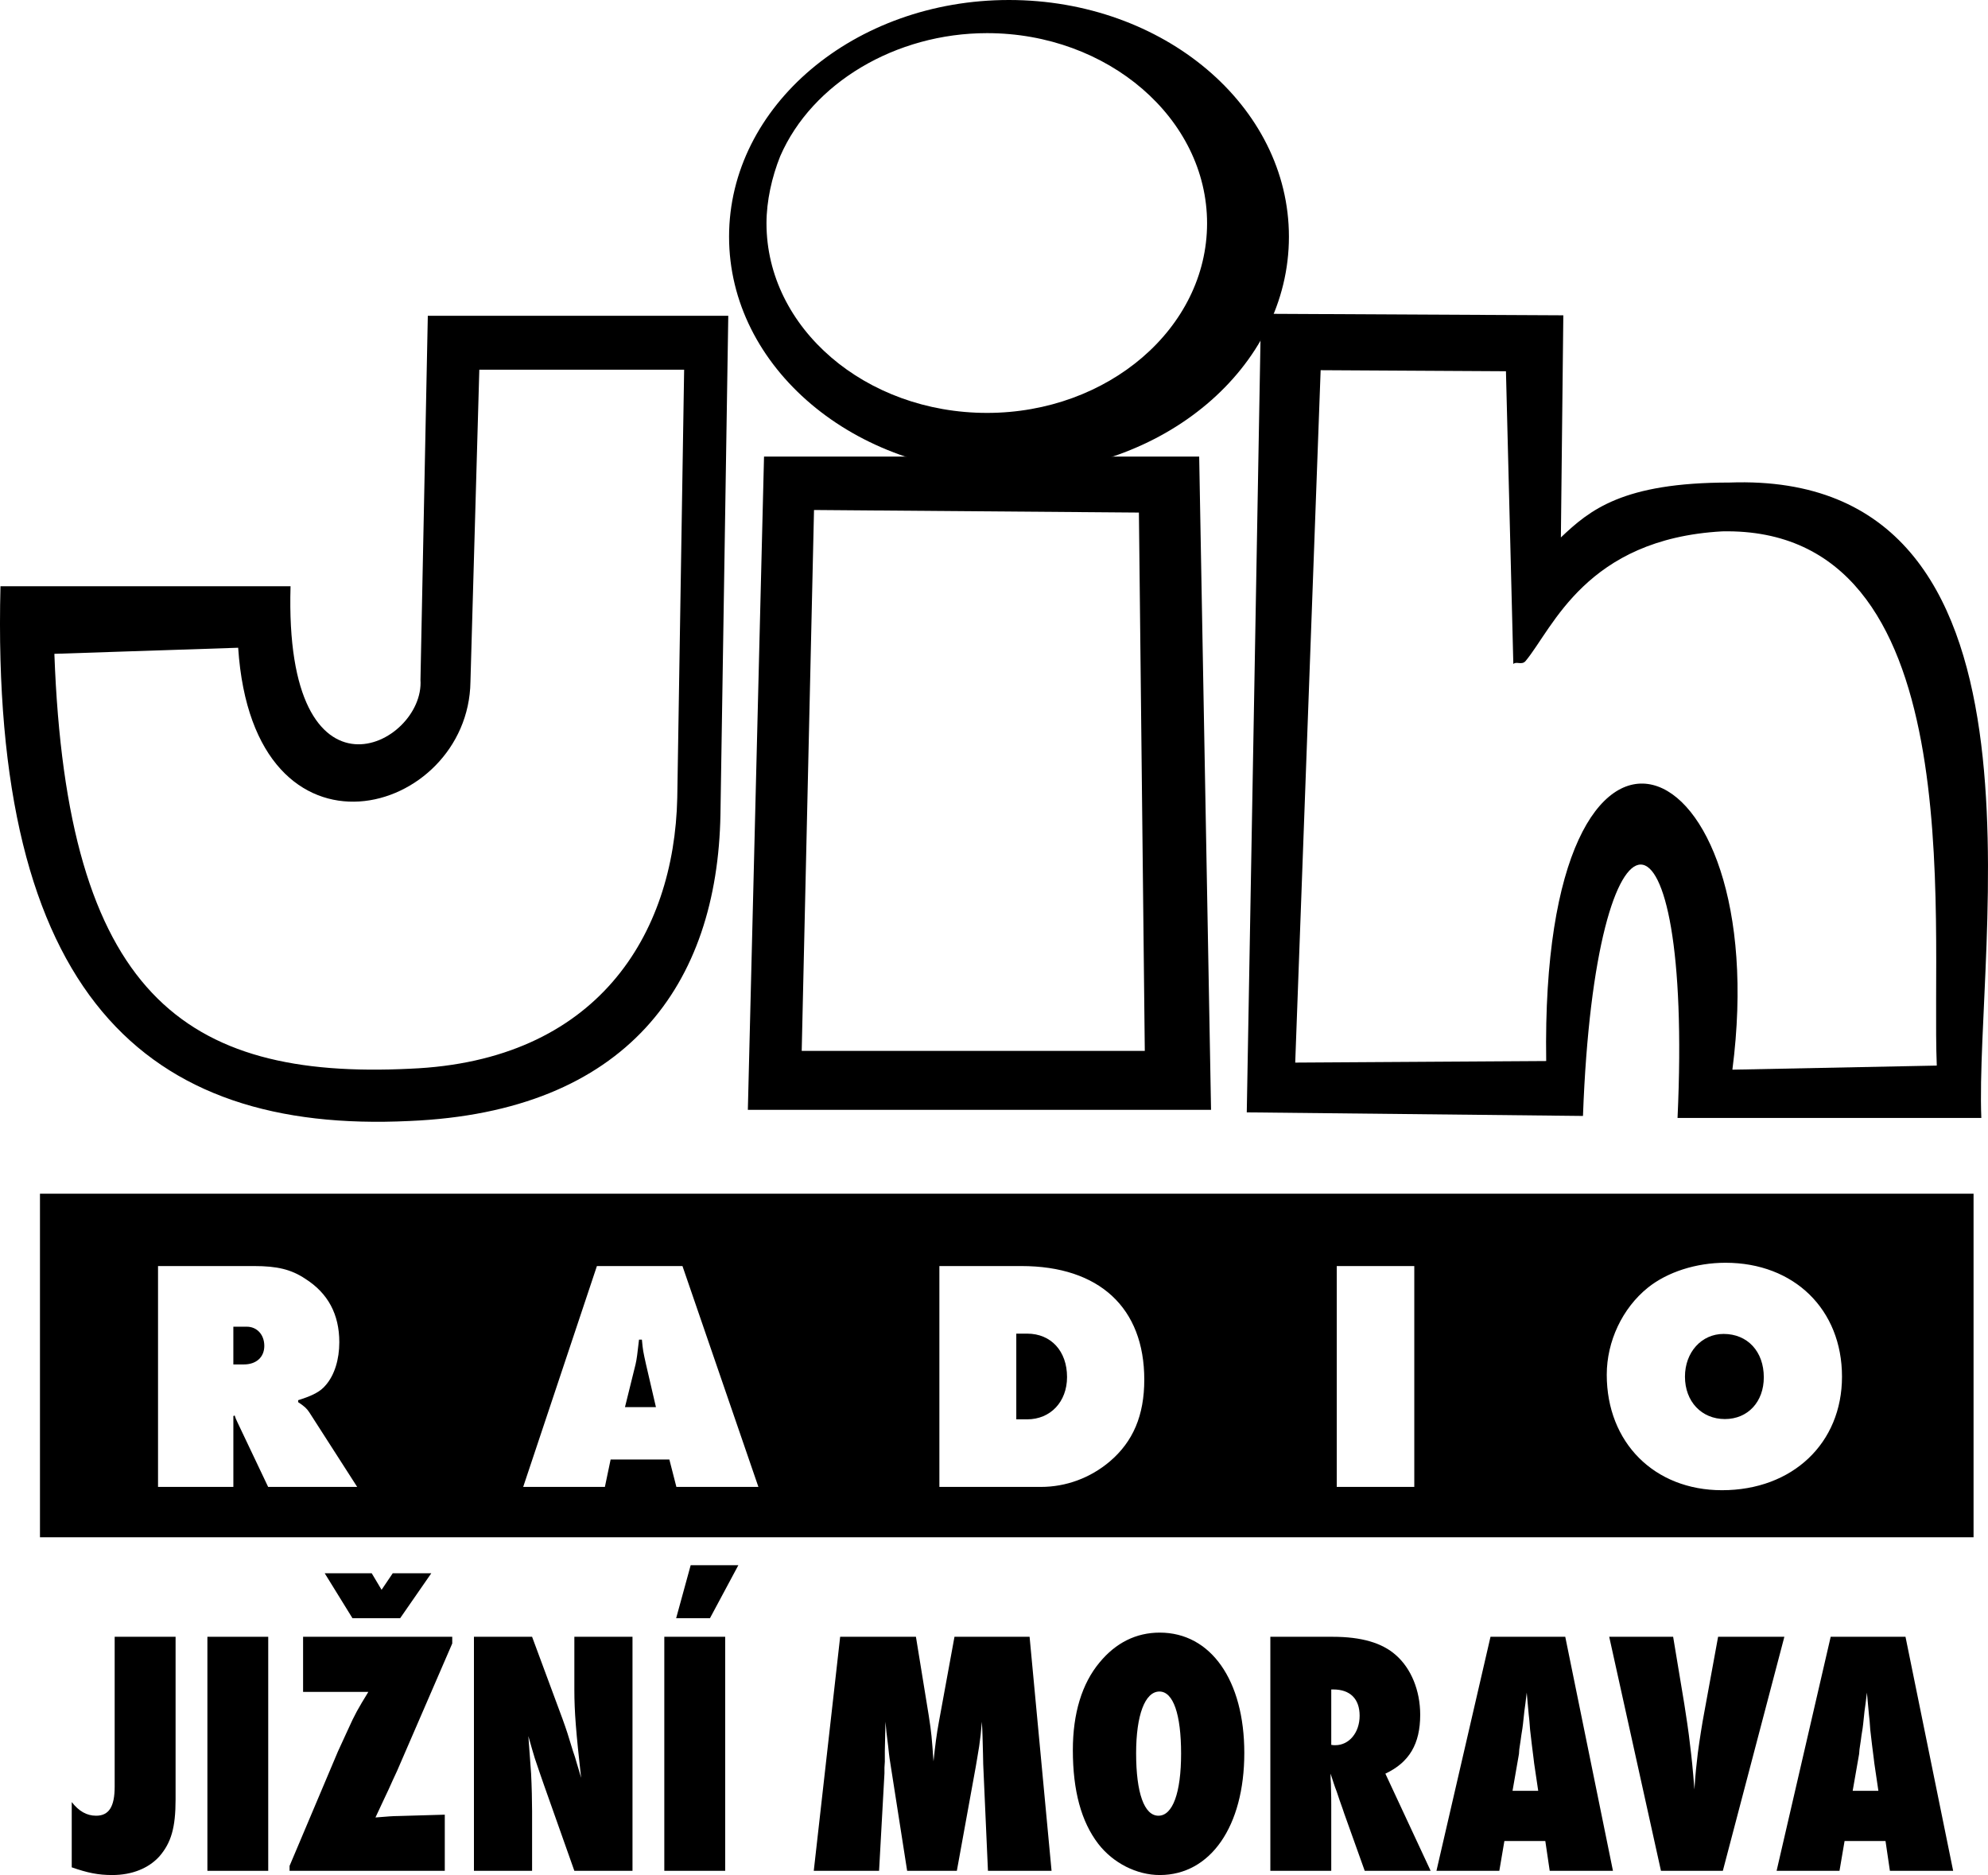 <?xml version="1.0" encoding="UTF-8"?>
<svg xmlns="http://www.w3.org/2000/svg" width="317" height="299" viewBox="0 0 317 299" fill="none">
  <path d="M160.888 0C136.242 0 116.255 16.895 116.255 37.747C116.255 58.592 136.242 75.486 160.888 75.486C185.524 75.486 205.528 58.592 205.528 37.747C205.528 16.895 185.524 0 160.888 0ZM157.387 65.844C137.995 65.844 122.222 52.303 122.222 35.607C122.222 32.042 123.079 28.231 124.409 24.911C129.483 13.231 142.841 5.285 157.387 5.285C176.683 5.285 192.476 18.907 192.476 35.607C192.476 52.303 176.683 65.844 157.387 65.844Z" fill="black"></path>
  <path d="M68.218 50.359L67.047 108.402C67.751 118.937 45.241 130.203 46.33 93.488H0.077C-1.566 158.579 23.203 180.788 65.252 178.76C100.026 177.306 114.402 156.954 114.881 129.879L116.129 50.359H68.218ZM107.995 127.206C107.527 149.095 95.18 169.198 65.406 170.421C29.304 172.199 10.632 158.42 8.671 104.262L37.978 103.291C40.406 140.017 74.709 130.129 75.016 108.728L76.43 58.954H109.09L107.995 127.206Z" fill="black"></path>
  <path d="M191.218 72.812H121.829L119.25 176.979H193.11L191.218 72.812ZM127.838 167.579L129.8 81.326L181.607 81.736L182.545 167.58L127.838 167.579Z" fill="black"></path>
  <path d="M275.781 76.948C258.742 76.948 253.509 81.326 248.893 85.701L249.282 50.28L201.069 50.035L198.805 177.383L252.416 177.953C254.363 124.61 269.988 124.286 267.495 178.274H315.935C314.834 150.799 329.619 74.996 275.781 76.948ZM276.241 170.574C283.05 117.967 245.523 102.566 246.552 169.197L206.532 169.446L210.585 59.032L240.134 59.2L241.311 105.888C241.78 105.402 242.65 106.131 243.271 105.402C247.64 100.137 252.886 85.947 274.608 84.733C314.529 83.922 307.89 146.421 308.833 169.921L276.241 170.574Z" fill="black"></path>
  <path d="M39.344 211.561H37.209V217.578H38.887C40.873 217.578 42.145 216.412 42.145 214.62C42.145 212.828 40.98 211.561 39.344 211.561Z" fill="black"></path>
  <path d="M163.788 212.667H162.055V226.333H163.788C167.497 226.333 170.148 223.542 170.148 219.587C170.147 215.464 167.6 212.667 163.788 212.667Z" fill="black"></path>
  <path d="M102.356 213.621H101.896C101.643 215.836 101.539 216.738 101.34 217.577L99.656 224.386H104.593L103.013 217.577C102.557 215.515 102.506 215.304 102.356 213.621Z" fill="black"></path>
  <path d="M274.837 212.713C271.323 212.713 268.679 215.624 268.679 219.529C268.679 223.49 271.323 226.288 275.044 226.288C278.709 226.288 281.251 223.542 281.251 219.63C281.252 215.515 278.659 212.713 274.837 212.713Z" fill="black"></path>
  <path d="M6.373 190.356V245.135H314.697V190.356H6.373ZM42.758 237.11L37.869 226.818C37.617 226.288 37.568 226.179 37.416 225.712L37.211 225.813V237.11H25.199V201.889H40.518C44.183 201.889 46.423 202.422 48.658 203.906C52.323 206.222 54.105 209.609 54.105 214.038C54.105 216.783 53.339 219.261 51.97 220.847C51.107 221.91 49.882 222.544 47.541 223.281V223.592C48.508 224.227 48.918 224.598 49.327 225.226L56.958 237.111L42.758 237.11ZM107.855 237.11L106.733 232.734H97.369L96.453 237.11H83.426L95.181 201.889H108.824L120.933 237.11H107.855ZM176.97 233.046C173.864 235.676 169.993 237.11 165.971 237.11H149.791V201.889H162.869C175.286 201.889 182.463 208.547 182.463 220.001C182.463 225.712 180.68 229.877 176.97 233.046ZM225.518 237.11H213.155V201.889H225.518V237.11ZM274.581 237.634C263.79 237.634 256.208 230.031 256.208 219.216C256.208 213.884 258.702 208.603 262.772 205.328C265.881 202.838 270.457 201.365 275.141 201.365C286.083 201.365 293.719 208.814 293.719 219.528C293.719 230.14 285.828 237.634 274.581 237.634Z" fill="black"></path>
  <path d="M11.439 287.365C12.573 288.81 13.815 289.541 15.325 289.541C17.379 289.541 18.285 288.089 18.285 284.9V261.008H27.998V286.916C27.998 291.441 27.299 293.848 25.407 296.037C23.686 297.931 21.041 299 17.912 299C15.647 299 13.978 298.654 11.439 297.772V287.365Z" fill="black"></path>
  <path d="M33.071 298.328V261.008H42.771V298.328H33.071Z" fill="black"></path>
  <path d="M46.172 298.328V297.547L53.884 279.3C54.099 278.858 54.802 277.289 55.448 275.894C56.633 273.257 57.069 272.529 58.734 269.796H48.329V261.007H72.113V262.076L63.321 282.386C62.886 283.282 62.457 284.28 61.917 285.457L61.543 286.244C60.52 288.422 61.054 287.307 59.87 289.821C61.814 289.655 62.78 289.592 63.429 289.592L70.924 289.375V298.328H46.172ZM59.275 250.882L60.845 253.514L62.622 250.882H68.77L63.806 258.046H56.204L51.78 250.882H59.275Z" fill="black"></path>
  <path d="M75.572 261.008H84.844L89.694 274.097C90.343 275.895 90.611 276.728 91.367 279.243L91.688 280.197L92.016 281.324L92.34 282.387L92.662 283.499C91.853 276.228 91.585 272.983 91.585 269.406V261.008H100.856V298.329H91.585L86.731 284.621C86.352 283.558 85.706 281.651 85.273 280.369C85.001 279.474 84.738 278.578 84.251 276.843C84.47 279.916 84.576 281.325 84.684 282.777C84.791 284.788 84.845 287.366 84.845 288.812V298.329H75.573V261.008H75.572Z" fill="black"></path>
  <path d="M105.928 298.328V261.008H115.635V298.328H105.928ZM113.207 258.046H107.816L110.132 249.597H117.733L113.207 258.046Z" fill="black"></path>
  <path d="M157.536 298.328L156.78 281.324C156.731 279.754 156.78 280.196 156.673 276.951C156.673 276.445 156.619 275.614 156.566 274.551C156.402 276.445 156.348 277.016 156.136 278.467C155.919 279.863 155.702 281.034 155.595 281.714L152.576 298.327H144.65L141.844 280.368C141.789 280.087 141.735 279.415 141.626 278.467C141.308 276.004 141.36 276.279 141.195 274.551C141.143 276.56 141.143 276.784 141.092 279.196V280.926L141.033 281.873V282.775L140.174 298.328H129.761L133.969 261.008H146.052L148.099 273.597C148.529 276.344 148.585 277.124 148.855 280.868C149.126 278.295 149.344 276.56 149.718 274.552L152.198 261.008H164.175L167.678 298.328H157.536Z" fill="black"></path>
  <path d="M198.413 279.53C198.413 291.223 193.025 299 184.933 299C181.269 299 177.494 297.098 175.118 294.014C172.42 290.494 171.073 285.572 171.073 279.083C171.073 273.207 172.528 268.457 175.336 265.098C177.923 261.962 181.162 260.342 184.933 260.342C193.077 260.342 198.413 267.952 198.413 279.53ZM181.162 279.582C181.162 285.905 182.455 289.541 184.721 289.541C186.989 289.541 188.333 285.905 188.333 279.639C188.333 273.374 187.088 269.738 184.879 269.738C182.56 269.739 181.162 273.546 181.162 279.582Z" fill="black"></path>
  <path d="M217.614 298.328L214.331 289.151L214.107 288.479C213.461 286.688 213.789 287.582 213.141 285.681C212.709 284.568 212.654 284.281 212.169 282.833V283.616L212.221 284.448C212.277 286.528 212.277 287.077 212.277 287.757V298.329H202.565V261.008H212.487C217.071 261.008 220.365 261.963 222.574 263.922C225.002 266.039 226.461 269.566 226.461 273.439C226.461 278.072 224.733 281.035 220.907 282.833L228.126 298.329L217.614 298.328ZM212.278 278.244C212.488 278.295 212.814 278.295 212.926 278.295C215.134 278.295 216.802 276.279 216.802 273.597C216.802 270.916 215.294 269.406 212.596 269.406H212.278V278.244Z" fill="black"></path>
  <path d="M247.112 298.328L246.41 293.573H239.885L239.077 298.328H229.052L237.671 261.008H249.591L257.197 298.328H247.112ZM244.631 281.201C244.631 281.034 244.527 280.427 244.258 278.186C243.933 275.499 243.986 275.894 243.874 274.437C243.824 274.097 243.824 273.763 243.767 273.438L243.447 269.911C243.287 271.199 243.179 272.204 243.071 272.874C242.799 275.223 242.907 274.77 242.583 276.728L242.476 277.514L242.259 278.967L242.208 279.69L241.183 285.573H245.279L244.631 281.201Z" fill="black"></path>
  <path d="M264.852 298.328L256.6 261.008H266.793L268.57 271.704C268.84 273.438 269.275 276.227 269.49 278.245C269.757 280.369 269.917 281.931 270.188 285.349C270.351 282.661 270.512 281.49 270.731 279.53C270.995 277.515 271.48 274.493 271.7 273.375L273.963 261.008H284.53L274.718 298.329L264.852 298.328Z" fill="black"></path>
  <path d="M301.357 298.328L300.658 293.573H294.13L293.32 298.328H283.291L291.916 261.008H303.844L311.443 298.328H301.357ZM298.877 281.201C298.877 281.034 298.772 280.427 298.5 278.186C298.174 275.499 298.227 275.894 298.124 274.437C298.07 274.097 298.07 273.763 298.016 273.438L297.692 269.911C297.529 271.199 297.421 272.204 297.31 272.874C297.042 275.223 297.156 274.77 296.828 276.728L296.724 277.514L296.508 278.967L296.45 279.69L295.421 285.573H299.522L298.877 281.201Z" fill="black"></path>
</svg>
